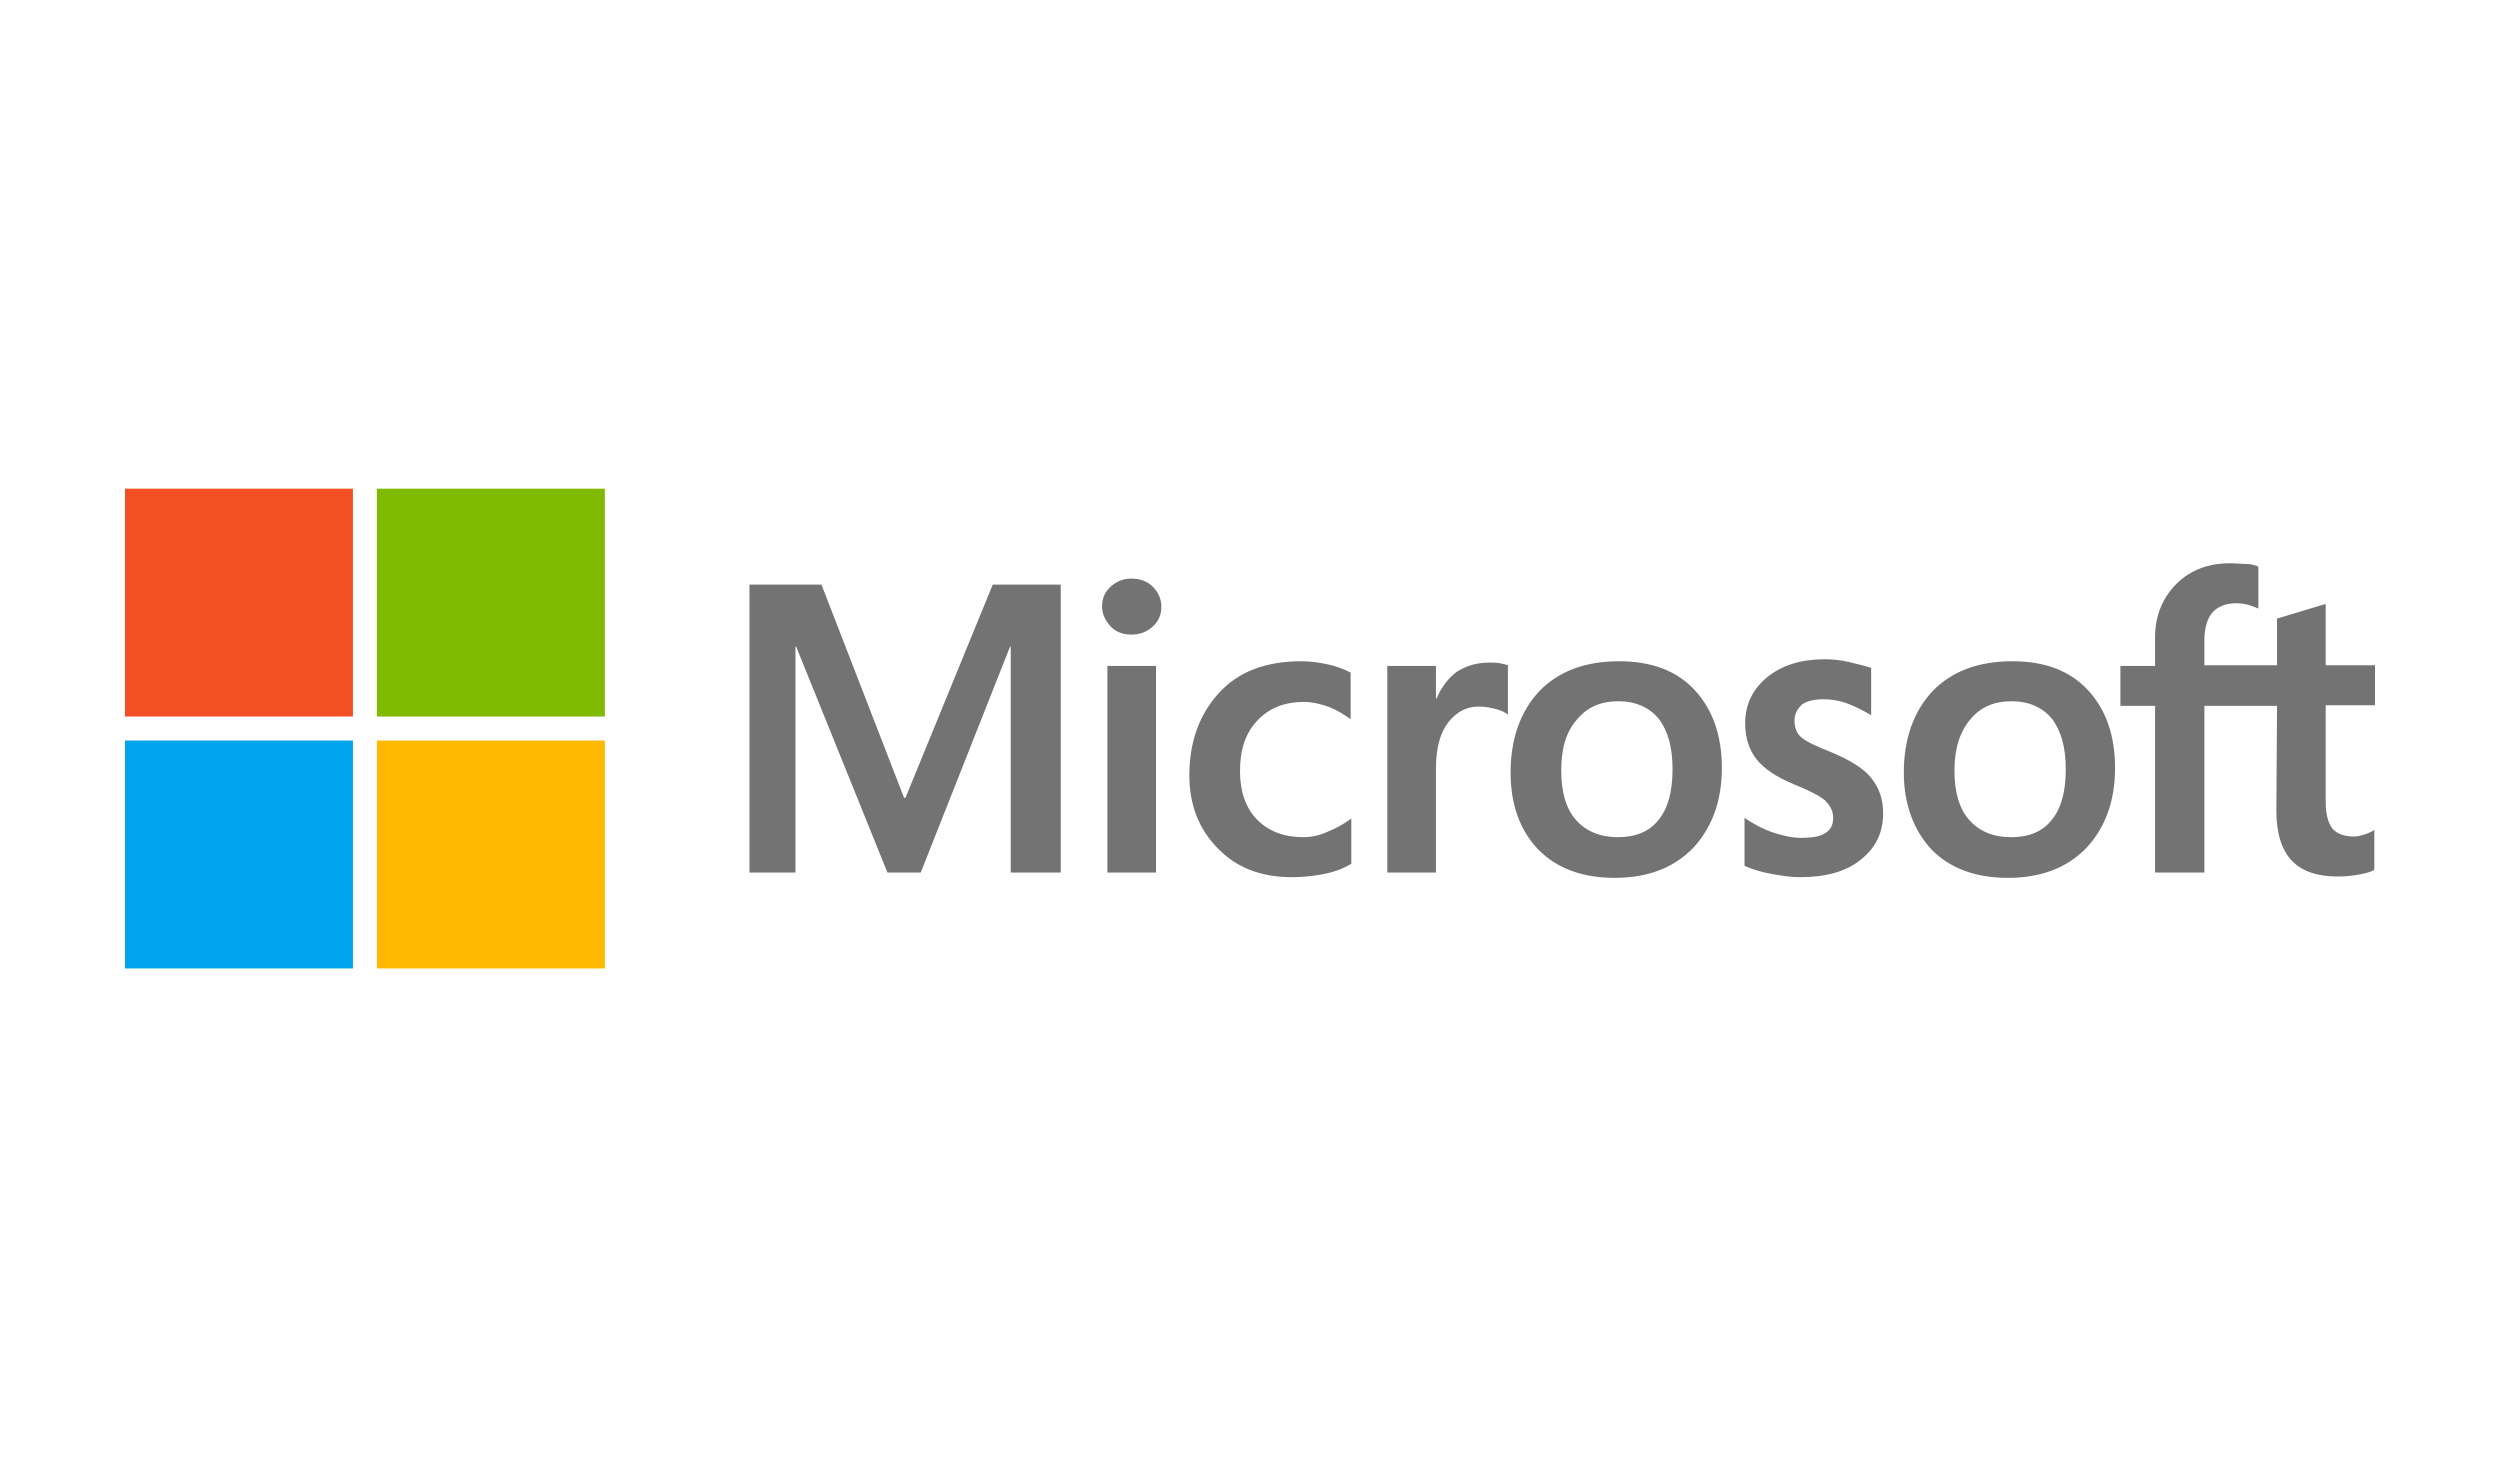 <svg width="220" height="129" viewBox="0 0 220 129" fill="none" xmlns="http://www.w3.org/2000/svg">
<g clip-path="url(#clip0_2_1643)">
<path d="M93.344 51.445V76.782H88.945V56.9H88.886L81.027 76.782H78.095L70.06 56.9H70.001V76.782H65.954V51.445H72.288L79.561 70.213H79.678L87.361 51.445H93.344ZM96.98 53.381C96.98 52.677 97.214 52.09 97.742 51.621C98.27 51.152 98.857 50.917 99.56 50.917C100.323 50.917 100.968 51.152 101.437 51.621C101.906 52.09 102.2 52.677 102.2 53.381C102.2 54.084 101.965 54.671 101.437 55.14C100.909 55.609 100.323 55.844 99.56 55.844C98.798 55.844 98.211 55.609 97.742 55.14C97.273 54.612 96.98 54.026 96.98 53.381ZM101.73 58.6V76.782H97.449V58.6H101.73ZM114.692 73.673C115.337 73.673 116.041 73.556 116.803 73.204C117.566 72.911 118.27 72.5 118.915 72.031V76.019C118.211 76.43 117.448 76.723 116.569 76.899C115.689 77.075 114.751 77.192 113.695 77.192C110.997 77.192 108.827 76.371 107.185 74.67C105.484 72.969 104.663 70.799 104.663 68.219C104.663 65.286 105.543 62.882 107.243 61.005C108.944 59.128 111.349 58.19 114.516 58.19C115.337 58.19 116.158 58.307 116.921 58.483C117.742 58.659 118.387 58.952 118.856 59.187V63.292C118.211 62.823 117.507 62.413 116.862 62.178C116.158 61.943 115.454 61.767 114.751 61.767C113.05 61.767 111.701 62.295 110.645 63.41C109.589 64.524 109.12 65.99 109.12 67.867C109.12 69.685 109.648 71.151 110.645 72.148C111.642 73.145 112.991 73.673 114.692 73.673ZM131.055 58.307C131.407 58.307 131.7 58.307 131.993 58.366C132.287 58.424 132.521 58.483 132.697 58.542V62.882C132.463 62.706 132.169 62.53 131.7 62.413C131.231 62.295 130.762 62.178 130.117 62.178C129.061 62.178 128.181 62.647 127.477 63.527C126.774 64.407 126.363 65.756 126.363 67.632V76.782H122.082V58.6H126.363V61.474H126.422C126.832 60.477 127.419 59.715 128.181 59.128C129.002 58.6 129.941 58.307 131.055 58.307ZM132.932 67.984C132.932 64.993 133.812 62.589 135.454 60.829C137.155 59.069 139.501 58.19 142.492 58.19C145.307 58.19 147.535 59.011 149.119 60.712C150.703 62.413 151.524 64.7 151.524 67.574C151.524 70.506 150.644 72.852 149.002 74.612C147.301 76.371 145.014 77.251 142.081 77.251C139.266 77.251 137.037 76.43 135.395 74.787C133.753 73.087 132.932 70.799 132.932 67.984ZM137.389 67.808C137.389 69.685 137.8 71.151 138.679 72.148C139.559 73.145 140.791 73.673 142.374 73.673C143.899 73.673 145.131 73.204 145.952 72.148C146.773 71.151 147.184 69.685 147.184 67.691C147.184 65.756 146.773 64.289 145.952 63.234C145.131 62.237 143.899 61.709 142.433 61.709C140.849 61.709 139.676 62.237 138.797 63.292C137.8 64.407 137.389 65.873 137.389 67.808ZM157.916 63.41C157.916 63.996 158.092 64.524 158.503 64.876C158.913 65.228 159.735 65.638 161.083 66.166C162.784 66.87 164.016 67.632 164.661 68.453C165.365 69.333 165.717 70.33 165.717 71.562C165.717 73.263 165.072 74.612 163.723 75.667C162.432 76.723 160.614 77.192 158.386 77.192C157.623 77.192 156.802 77.075 155.864 76.899C154.925 76.723 154.163 76.488 153.518 76.195V71.972C154.28 72.5 155.16 72.969 156.04 73.263C156.919 73.556 157.74 73.732 158.503 73.732C159.441 73.732 160.204 73.615 160.614 73.321C161.083 73.028 161.318 72.618 161.318 71.972C161.318 71.386 161.083 70.917 160.614 70.448C160.145 70.037 159.207 69.568 157.916 69.04C156.333 68.395 155.219 67.632 154.573 66.811C153.928 65.99 153.576 64.934 153.576 63.644C153.576 62.002 154.222 60.653 155.512 59.597C156.802 58.542 158.503 58.014 160.556 58.014C161.201 58.014 161.905 58.072 162.667 58.248C163.429 58.424 164.133 58.6 164.661 58.776V62.94C164.075 62.589 163.429 62.237 162.667 61.943C161.905 61.65 161.142 61.533 160.438 61.533C159.617 61.533 158.972 61.709 158.562 62.002C158.151 62.413 157.916 62.823 157.916 63.41ZM167.535 67.984C167.535 64.993 168.415 62.589 170.057 60.829C171.758 59.069 174.104 58.19 177.095 58.19C179.91 58.19 182.139 59.011 183.722 60.712C185.306 62.413 186.127 64.7 186.127 67.574C186.127 70.506 185.247 72.852 183.605 74.612C181.904 76.371 179.617 77.251 176.684 77.251C173.869 77.251 171.64 76.43 169.998 74.787C168.415 73.087 167.535 70.799 167.535 67.984ZM171.992 67.808C171.992 69.685 172.403 71.151 173.283 72.148C174.162 73.145 175.394 73.673 176.977 73.673C178.502 73.673 179.734 73.204 180.555 72.148C181.376 71.151 181.787 69.685 181.787 67.691C181.787 65.756 181.376 64.289 180.555 63.234C179.734 62.237 178.502 61.709 177.036 61.709C175.453 61.709 174.28 62.237 173.4 63.292C172.461 64.407 171.992 65.873 171.992 67.808ZM200.378 62.119H193.986V76.782H189.646V62.119H186.596V58.6H189.646V56.078C189.646 54.202 190.291 52.618 191.522 51.386C192.754 50.155 194.338 49.568 196.273 49.568C196.801 49.568 197.27 49.627 197.681 49.627C198.091 49.627 198.443 49.744 198.736 49.862V53.556C198.619 53.498 198.326 53.381 197.974 53.263C197.622 53.146 197.211 53.087 196.742 53.087C195.863 53.087 195.159 53.381 194.69 53.908C194.22 54.436 193.986 55.316 193.986 56.372V58.542H200.378V54.436L204.66 53.146V58.542H209V62.061H204.66V70.565C204.66 71.679 204.895 72.442 205.246 72.911C205.657 73.38 206.302 73.615 207.182 73.615C207.416 73.615 207.71 73.556 208.062 73.439C208.413 73.321 208.707 73.204 208.941 73.028V76.547C208.648 76.723 208.238 76.84 207.592 76.958C206.947 77.075 206.361 77.133 205.716 77.133C203.897 77.133 202.549 76.664 201.669 75.726C200.789 74.787 200.32 73.321 200.32 71.386L200.378 62.119Z" fill="#737373"/>
<path d="M31.058 43H11V63.058H31.058V43Z" fill="#F25022"/>
<path d="M53.227 43H33.169V63.058H53.227V43Z" fill="#7FBA00"/>
<path d="M31.058 65.169H11V85.227H31.058V65.169Z" fill="#00A4EF"/>
<path d="M53.227 65.169H33.169V85.227H53.227V65.169Z" fill="#FFB900"/>
</g>
<defs>
<clipPath id="clip0_2_1643">
<rect width="198" height="42.227" fill="white" transform="translate(11 43)"/>
</clipPath>
</defs>
</svg>
